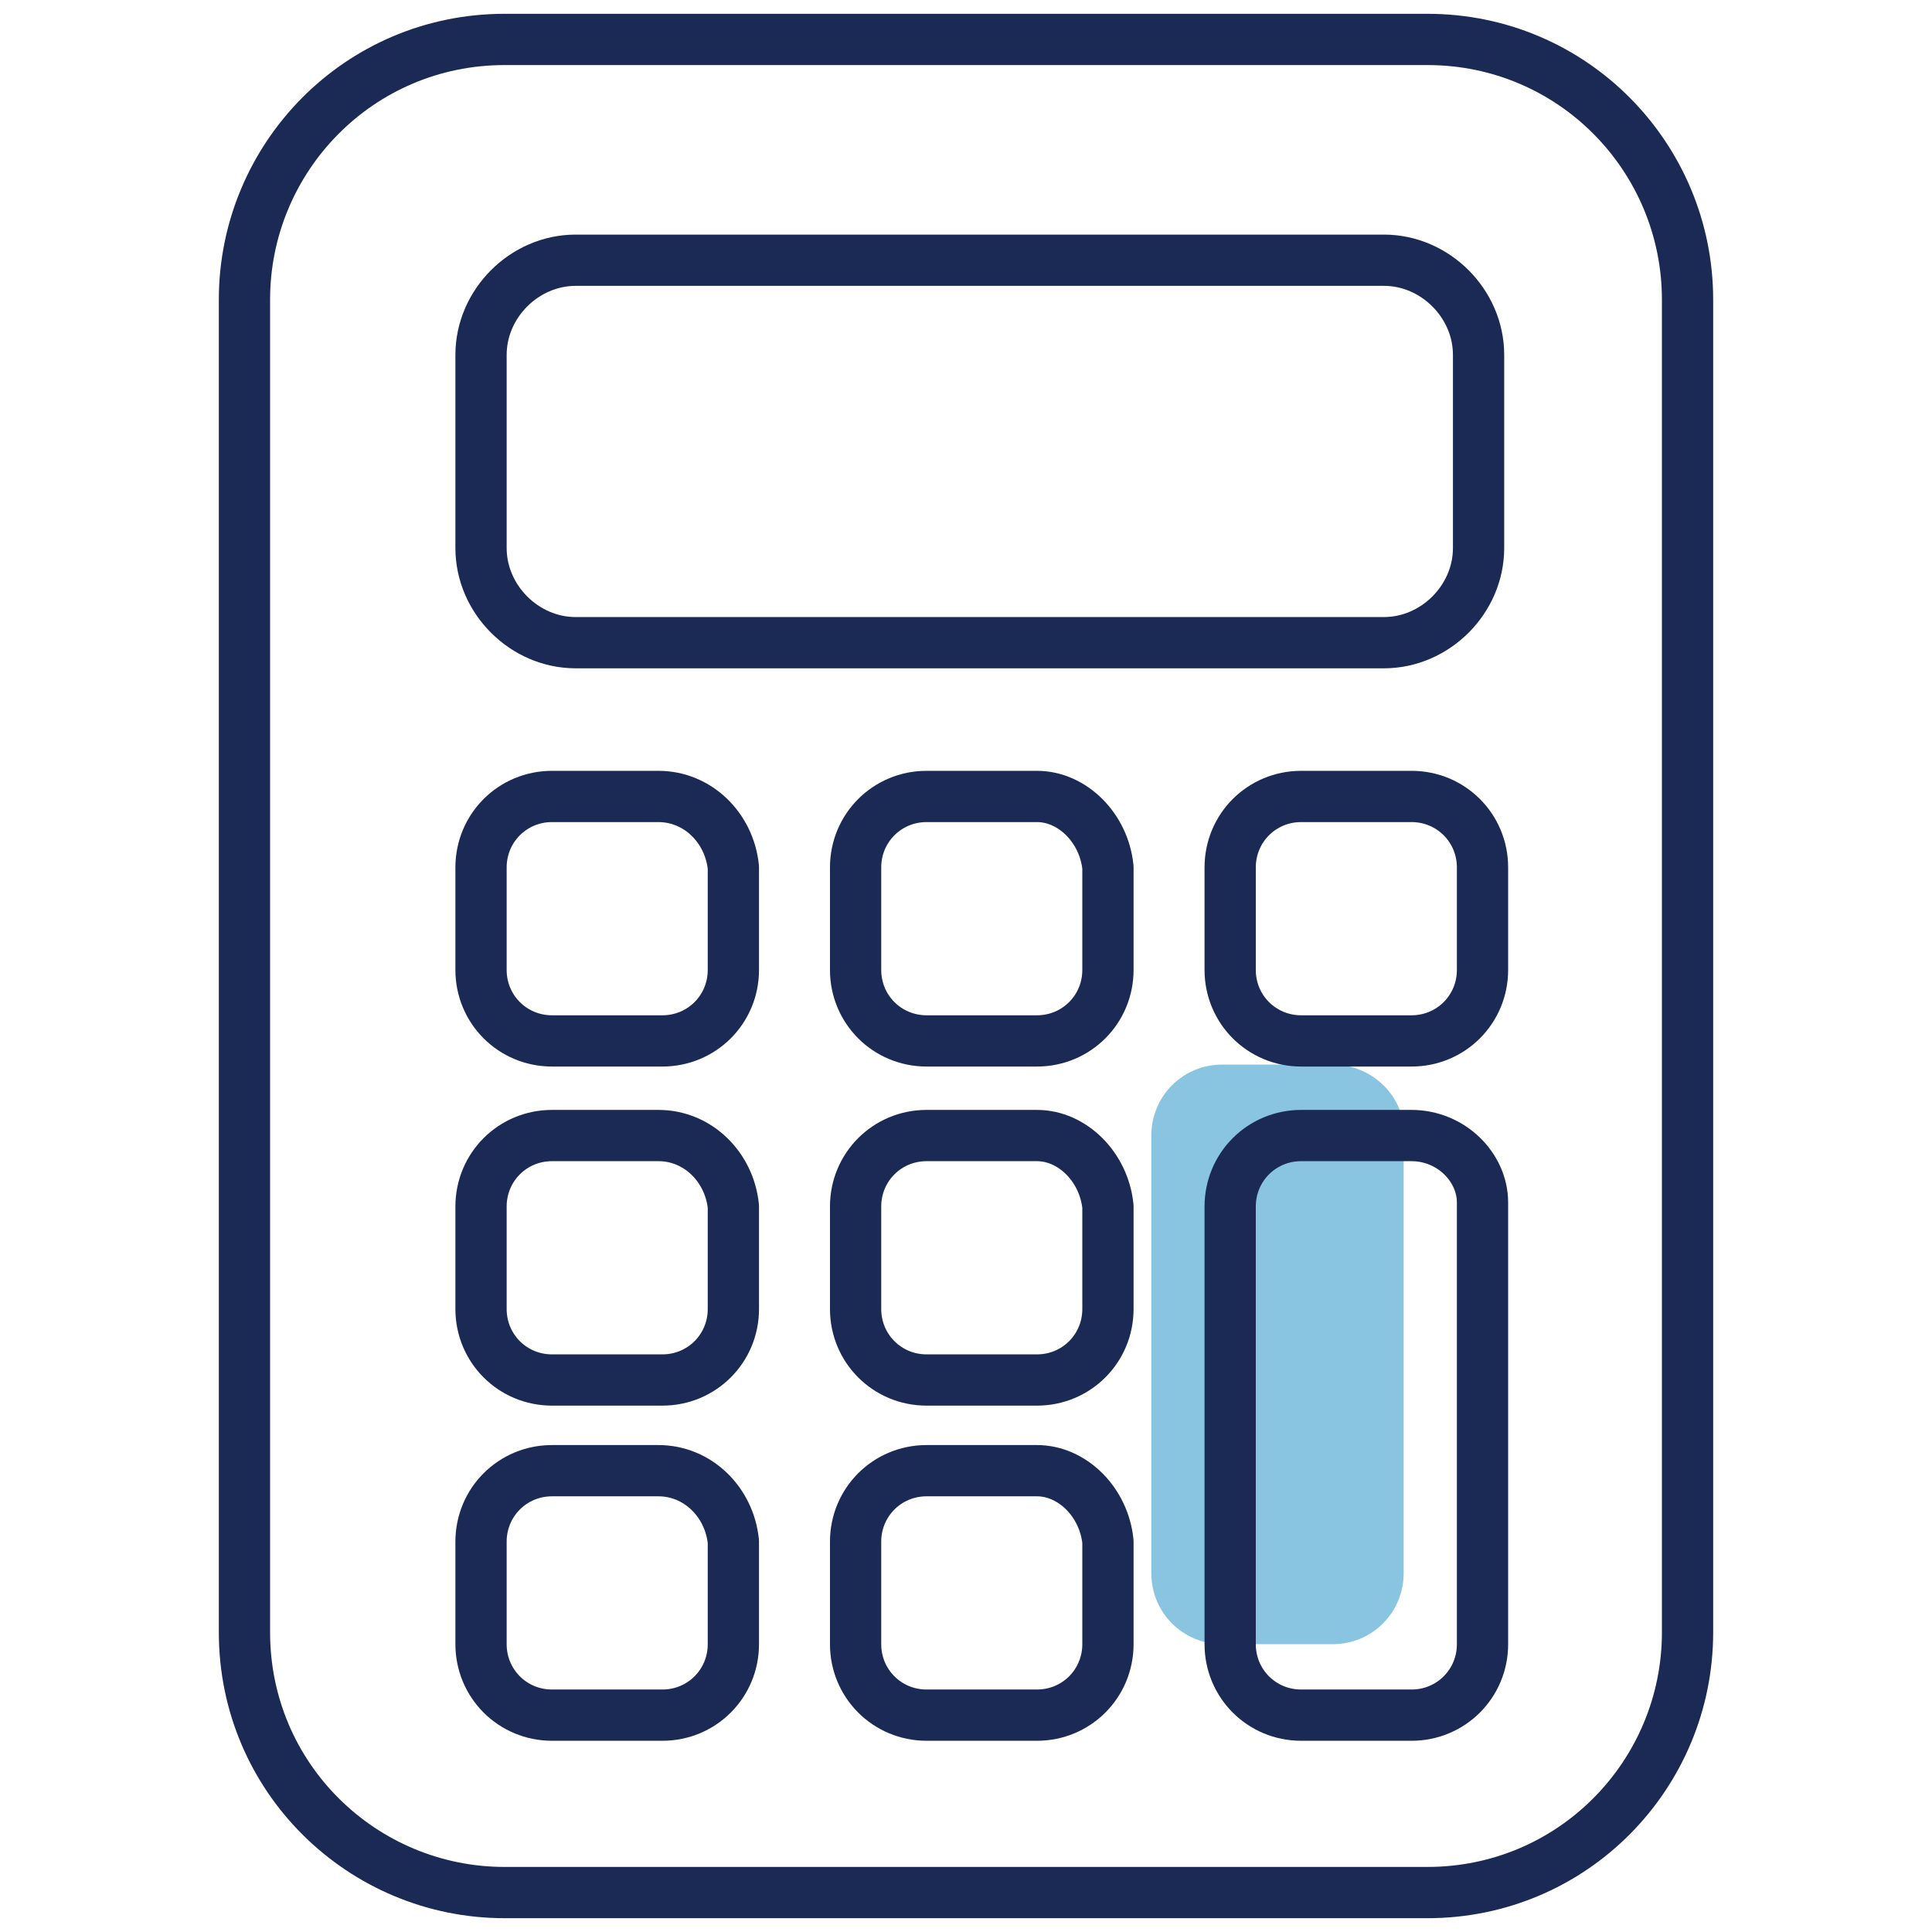 <?xml version="1.0" encoding="utf-8"?>
<!-- Generator: Adobe Illustrator 27.1.1, SVG Export Plug-In . SVG Version: 6.00 Build 0)  -->
<svg version="1.1" id="Layer_1" xmlns="http://www.w3.org/2000/svg" xmlns:xlink="http://www.w3.org/1999/xlink" x="0px" y="0px"
	 viewBox="0 0 49 49" style="enable-background:new 0 0 49 49;" xml:space="preserve">
<style type="text/css">
	.st0{opacity:0.5;fill:#148DC3;enable-background:new    ;}
	.st1{fill:none;stroke:#1B2A55;stroke-width:1.3;stroke-linecap:round;stroke-linejoin:round;stroke-miterlimit:10;}
</style>
<path class="st0" d="M33.8,27H31c-1,0-1.8,0.8-1.8,1.8v11.1c0,1,0.8,1.8,1.8,1.8h2.8c1,0,1.8-0.8,1.8-1.8V28.7
	C35.6,27.8,34.8,27,33.8,27z"/>
<g>
	<path class="st1" d="M36.2,1H12.8C9.1,1,6.2,4,6.2,7.6v33.8c0,3.7,3,6.6,6.6,6.6h23.4c3.7,0,6.6-3,6.6-6.6V7.6
		C42.8,4,39.9,1,36.2,1z"/>
	<path class="st1" d="M14.6,16.3h20.5c1.3,0,2.4-1.1,2.4-2.4V9c0-1.3-1.1-2.4-2.4-2.4H14.6c-1.3,0-2.4,1.1-2.4,2.4v4.9
		C12.2,15.2,13.3,16.3,14.6,16.3z"/>
	<path class="st1" d="M16.7,20.2H14c-1,0-1.8,0.8-1.8,1.8v2.6c0,1,0.8,1.8,1.8,1.8h2.8c1,0,1.8-0.8,1.8-1.8V22
		C18.5,21,17.7,20.2,16.7,20.2z"/>
	<path class="st1" d="M26.3,20.2h-2.8c-1,0-1.8,0.8-1.8,1.8v2.6c0,1,0.8,1.8,1.8,1.8h2.8c1,0,1.8-0.8,1.8-1.8V22
		C28,21,27.2,20.2,26.3,20.2z"/>
	<path class="st1" d="M35.8,20.2H33c-1,0-1.8,0.8-1.8,1.8v2.6c0,1,0.8,1.8,1.8,1.8h2.8c1,0,1.8-0.8,1.8-1.8V22
		C37.6,21,36.8,20.2,35.8,20.2z"/>
	<path class="st1" d="M16.7,28.8H14c-1,0-1.8,0.8-1.8,1.8v2.6c0,1,0.8,1.8,1.8,1.8h2.8c1,0,1.8-0.8,1.8-1.8v-2.6
		C18.5,29.6,17.7,28.8,16.7,28.8z"/>
	<path class="st1" d="M26.3,28.8h-2.8c-1,0-1.8,0.8-1.8,1.8v2.6c0,1,0.8,1.8,1.8,1.8h2.8c1,0,1.8-0.8,1.8-1.8v-2.6
		C28,29.6,27.2,28.8,26.3,28.8z"/>
	<path class="st1" d="M16.7,37.3H14c-1,0-1.8,0.8-1.8,1.8v2.6c0,1,0.8,1.8,1.8,1.8h2.8c1,0,1.8-0.8,1.8-1.8v-2.6
		C18.5,38.1,17.7,37.3,16.7,37.3z"/>
	<path class="st1" d="M26.3,37.3h-2.8c-1,0-1.8,0.8-1.8,1.8v2.6c0,1,0.8,1.8,1.8,1.8h2.8c1,0,1.8-0.8,1.8-1.8v-2.6
		C28,38.1,27.2,37.3,26.3,37.3z"/>
	<path class="st1" d="M35.8,28.8H33c-1,0-1.8,0.8-1.8,1.8v11.1c0,1,0.8,1.8,1.8,1.8h2.8c1,0,1.8-0.8,1.8-1.8V30.5
		C37.6,29.6,36.8,28.8,35.8,28.8z"/>
</g>
</svg>
